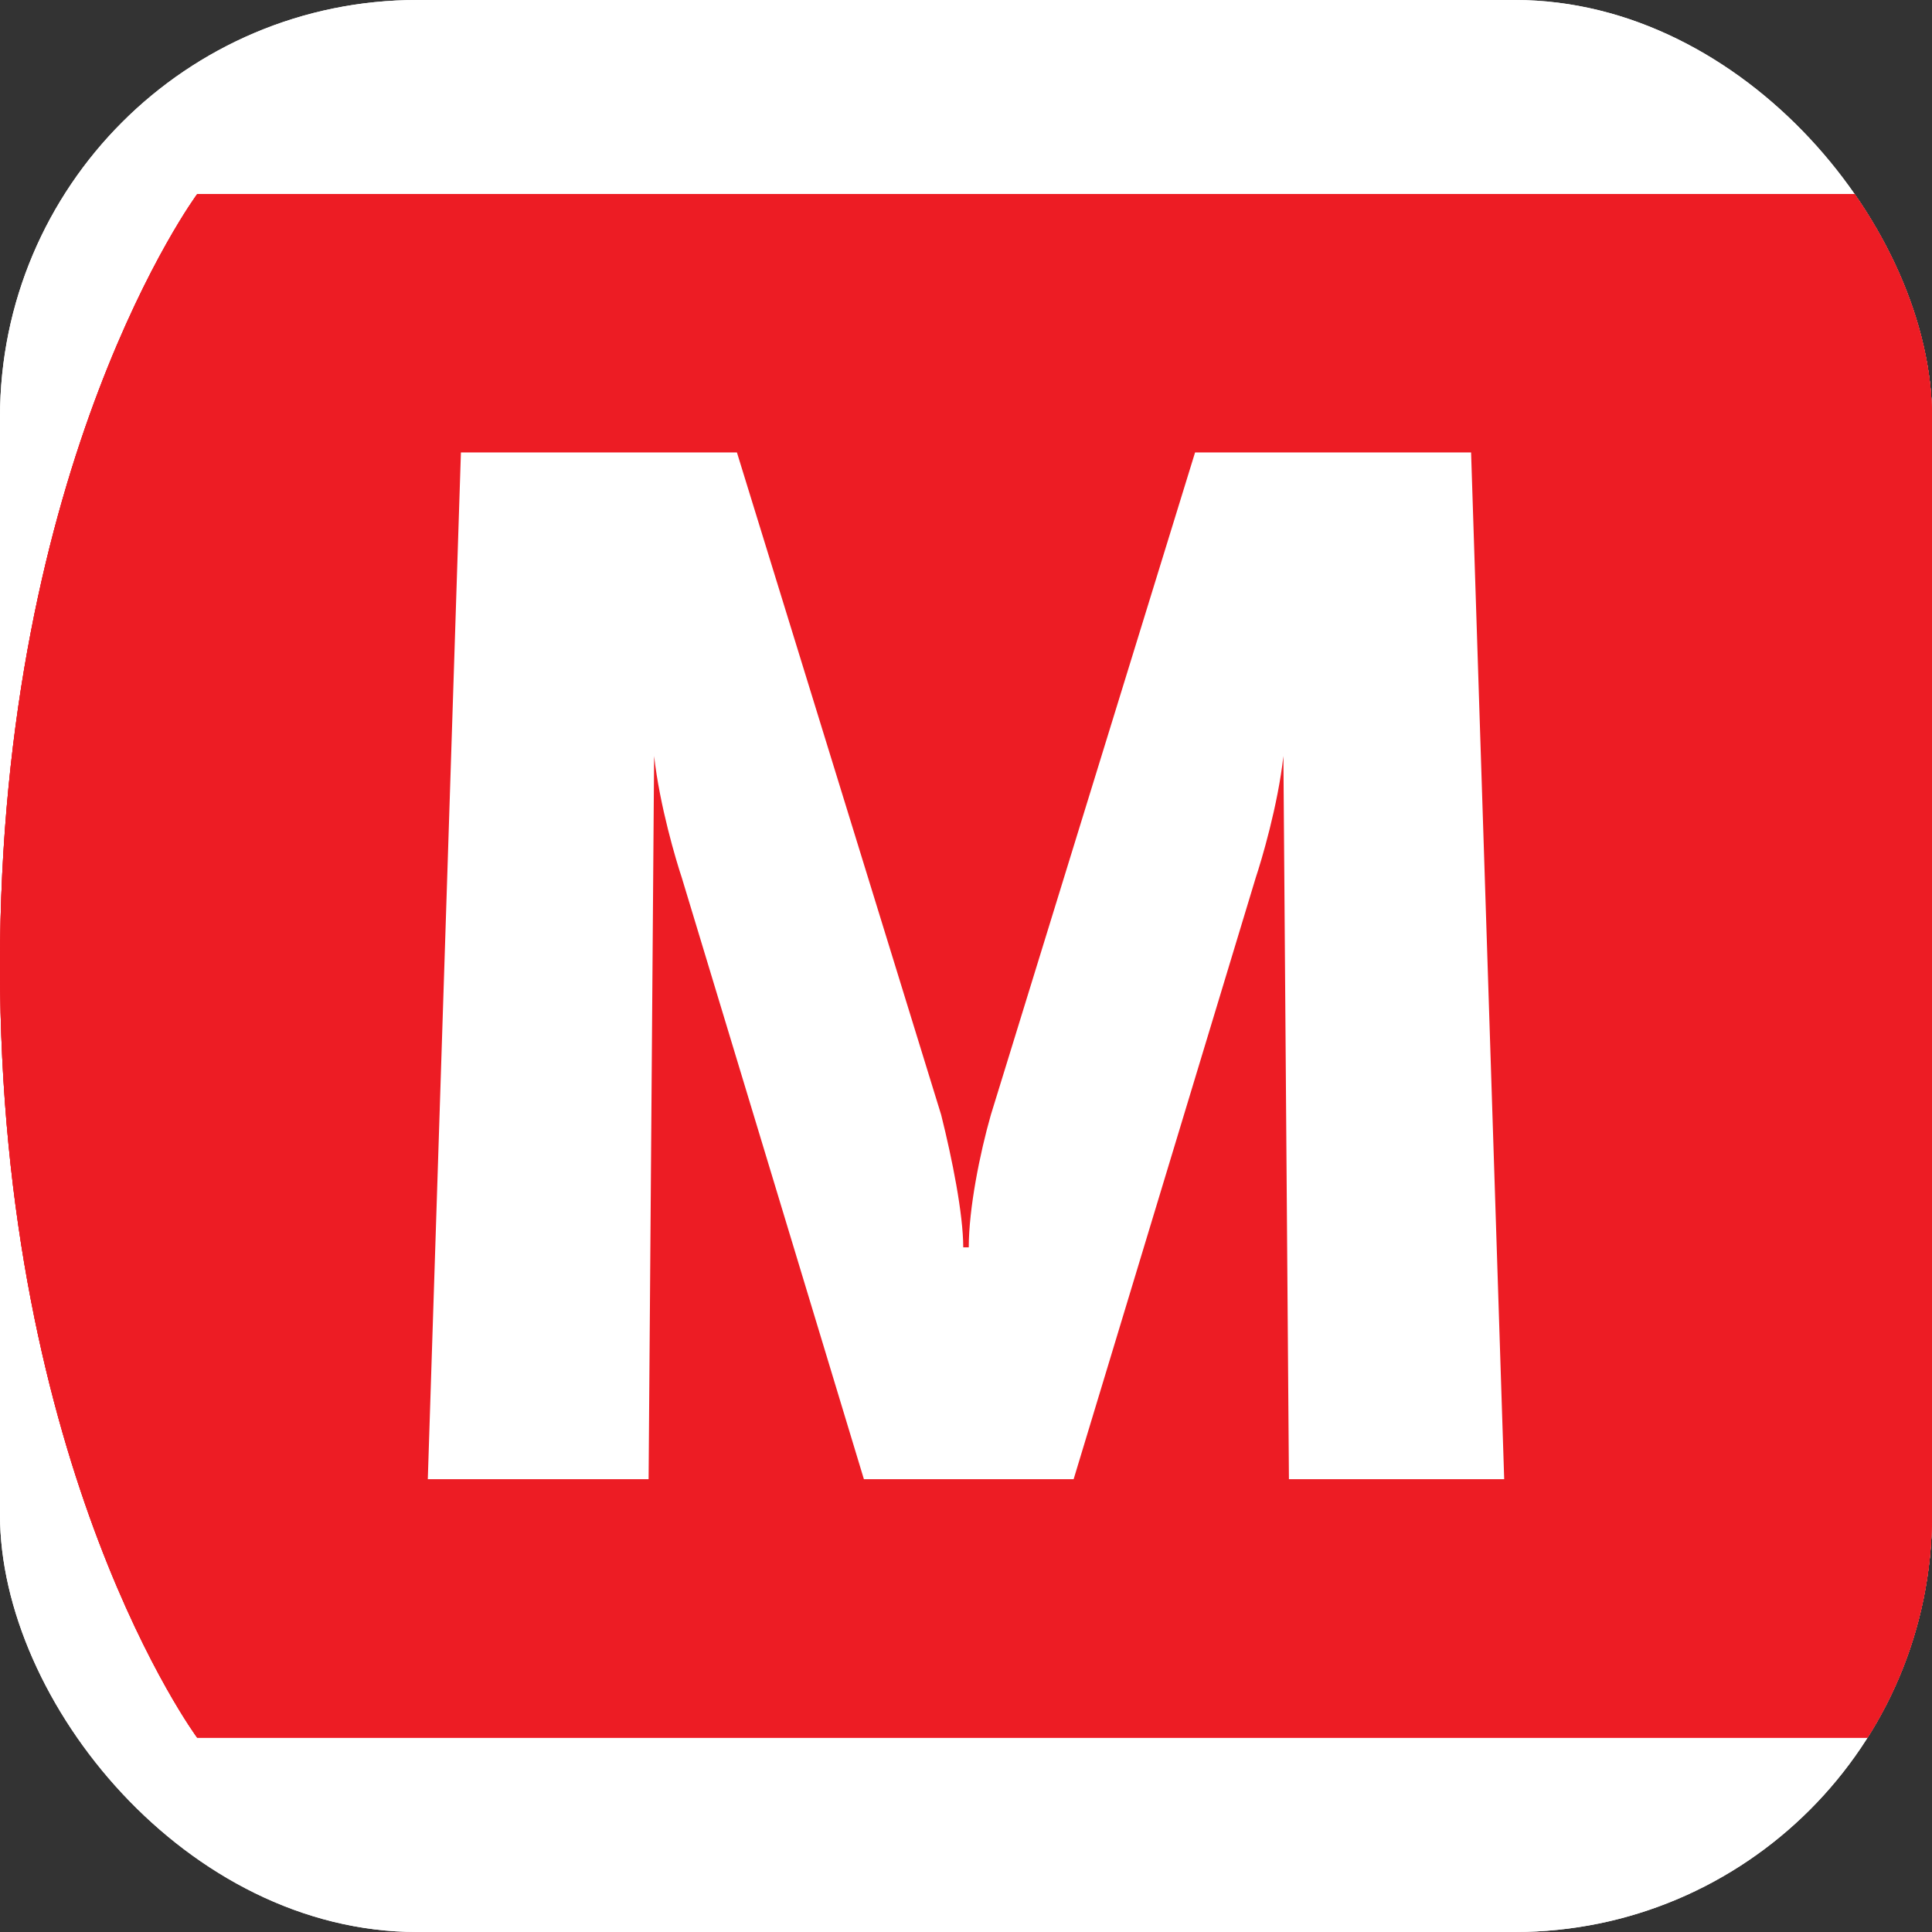 <svg xmlns="http://www.w3.org/2000/svg" width="88" height="88" viewBox="0 0 88 88" fill="none">
  <rect x="0" y="0" width="88" height="88" fill="#333333" stroke="none"/>
  <g clip-path="url(#clip0_71_75)">
    <rect width="88" height="88" rx="19" fill="#fff"/>
    <g clip-path="url(#clip1_71_75)">
      <g clip-path="url(#clip2_71_75)">
        <path d="M70 0H18C8.059 0 0 8.059 0 18V70C0 79.941 8.059 88 18 88H70C79.941 88 88 79.941 88 70V18C88 8.059 79.941 0 70 0Z" fill="#fff"/>
      </g>
    </g>
    <g clip-path="url(#clip3_71_75)">
      <g clip-path="url(#clip4_71_75)">
        <circle cx="44" cy="44" r="44" fill="#fff"/>
      </g>
    </g>
    <g clip-path="url(#clip5_71_75)">
      <path d="M85.501 8.845L8.98 8.845C8.98 8.845 0 20.967 0 43.995C0 67.024 8.98 79.146 8.98 79.146H85.507C87.091 76.466 88 73.339 88 70V18C88 14.657 87.089 11.527 85.501 8.845Z" fill="#ED1C24"/>
      <path fill-rule="evenodd" clip-rule="evenodd" d="M33.225 20.518H58.902V27.499H41.451V40.212H57.904V47.193H41.451V67.635H33.225V20.518Z" fill="#fff"/>
      <path d="M85.501 8.845L8.98 8.845C8.98 8.845 0 20.967 0 43.995C0 67.024 8.98 79.146 8.98 79.146H85.507C87.091 76.466 88 73.339 88 70V18C88 14.657 87.089 11.527 85.501 8.845Z" fill="#ED1C24"/>
      <path d="M50.411 19.611C55.691 19.611 59.966 20.617 62.731 21.874L60.217 30.171C57.2 28.914 54.183 28.16 50.411 28.16C42.869 28.16 35.326 33.189 35.326 44.503C35.326 57.074 43.623 60.343 50.16 60.343C54.686 60.343 56.949 59.337 59.966 58.08L62.48 64.617C58.206 67.131 53.177 68.389 47.646 68.389C36.834 68.389 25.269 62.354 25.269 44.754C25.52 29.669 34.823 19.611 50.411 19.611Z" fill="#fff"/>
      <path d="M85.501 8.845L8.98 8.845C8.98 8.845 0 20.967 0 43.995C0 67.024 8.98 79.146 8.98 79.146H85.507C87.091 76.466 88 73.339 88 70V18C88 14.657 87.089 11.527 85.501 8.845Z" fill="#ED1C24"/>
      <path d="M48.903 67.374H39.349L31.052 39.968C30.8 39.214 30.046 36.7 29.794 34.437L29.543 67.374H19.486L20.994 20.608H33.566L42.869 50.78C43.372 52.791 43.874 55.305 43.874 56.814H44.126C44.126 55.054 44.629 52.54 45.132 50.78L54.434 20.608H67.006L68.514 67.374H58.709L58.457 34.437C58.206 36.7 57.452 39.214 57.2 39.968L48.903 67.374Z" fill="#fff"/>
    </g>
  </g>
  <defs>
    <clipPath id="clip0_71_75">
      <rect width="88" height="88" rx="19" fill="#fff"/>
    </clipPath>
    <clipPath id="clip1_71_75">
      <path fill="#fff" d="M0 0H88V88H0z"/>
    </clipPath>
    <clipPath id="clip2_71_75">
      <path fill="#fff" d="M0 0H88V88H0z"/>
    </clipPath>
    <clipPath id="clip3_71_75">
      <path fill="#fff" d="M0 0H88V88H0z"/>
    </clipPath>
    <clipPath id="clip4_71_75">
      <path fill="#fff" d="M0 0H88V88H0z"/>
    </clipPath>
    <clipPath id="clip5_71_75">
      <path fill="#fff" d="M0 0H88V88H0z"/>
    </clipPath>
  </defs>
</svg>